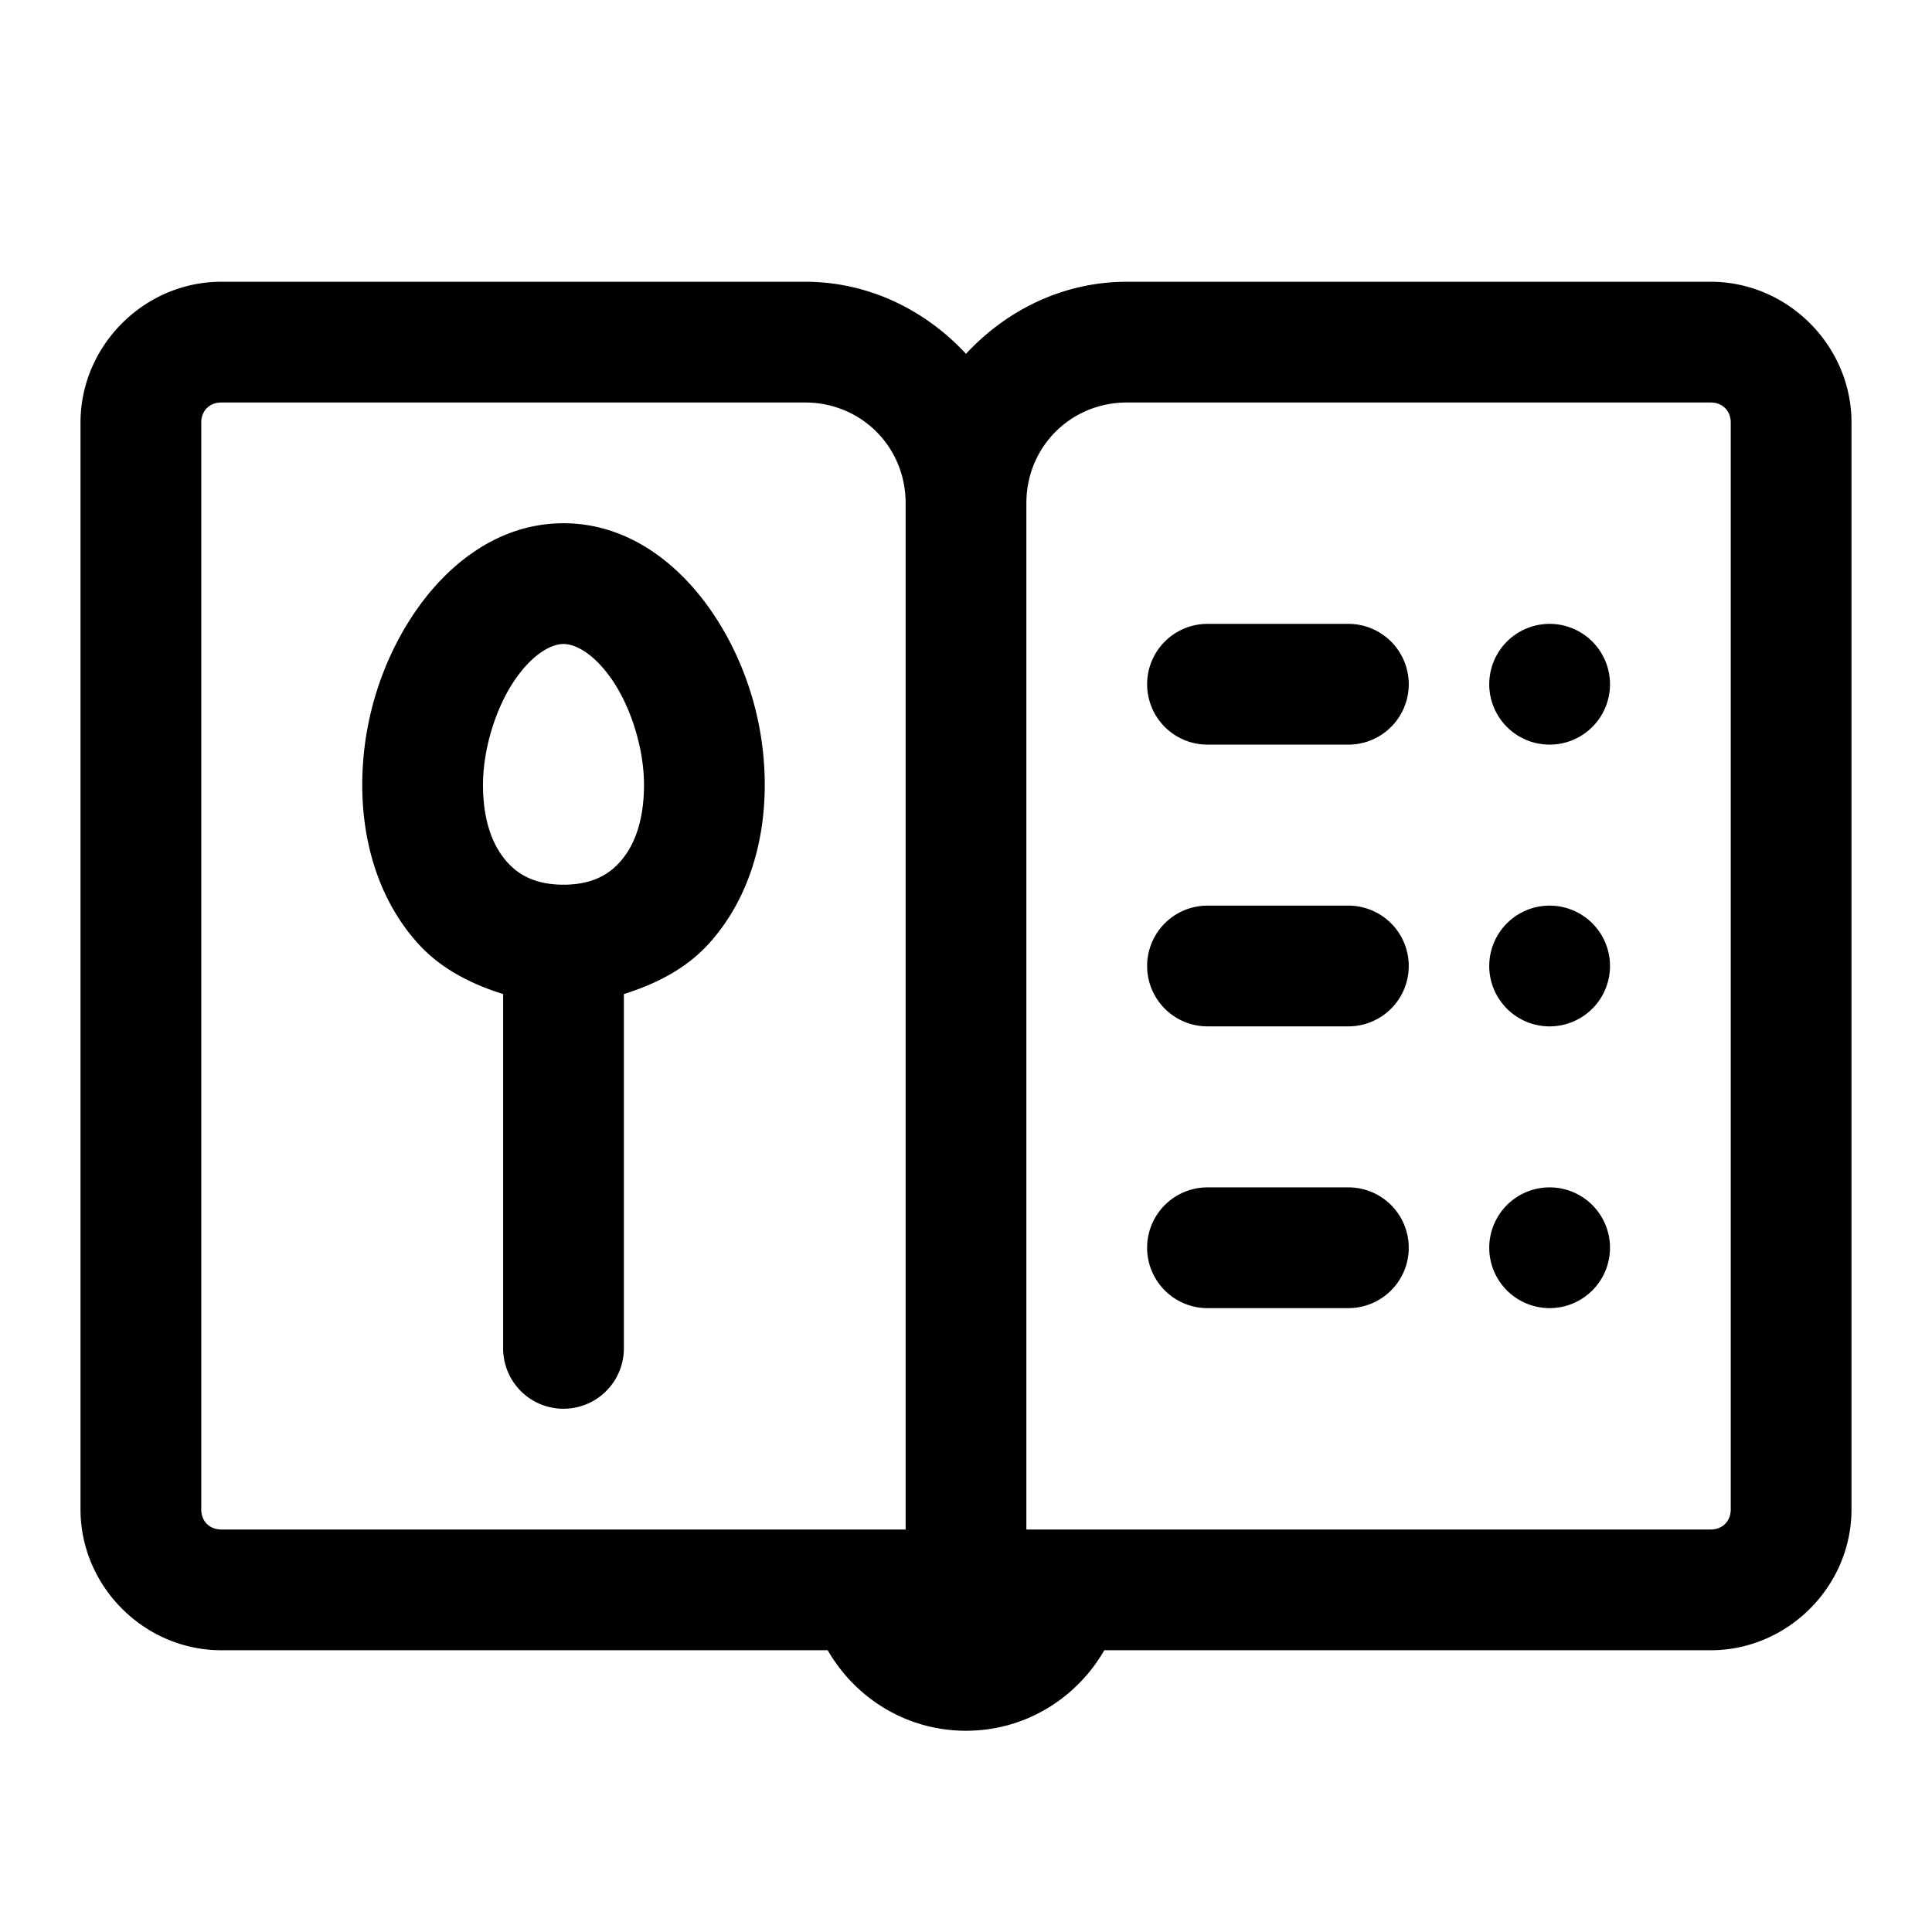 <svg xmlns="http://www.w3.org/2000/svg" viewBox="0 0 48 48" width="48px" height="48px"><path d="M 5.5 7 C 3.585 7 2 8.585 2 10.5 L 2 37.5 C 2 39.415 3.585 41 5.5 41 L 20.564 41 C 21.252 42.192 22.523 43 24 43 C 25.477 43 26.748 42.192 27.436 41 L 42.5 41 C 44.415 41 46 39.415 46 37.5 L 46 10.5 C 46 8.585 44.415 7 42.5 7 L 28 7 C 26.415 7 25.007 7.705 24 8.791 C 22.993 7.705 21.585 7 20 7 L 5.5 7 z M 5.5 10 L 20 10 C 21.398 10 22.5 11.102 22.5 12.5 L 22.5 38 L 5.5 38 C 5.205 38 5 37.795 5 37.5 L 5 10.5 C 5 10.205 5.205 10 5.5 10 z M 28 10 L 42.5 10 C 42.795 10 43 10.205 43 10.5 L 43 37.5 C 43 37.795 42.795 38 42.5 38 L 25.5 38 L 25.5 12.5 C 25.5 11.102 26.602 10 28 10 z M 14 13 C 12.371 13 11.094 14.036 10.279 15.252 C 9.465 16.468 9 17.96 9 19.5 C 9 21.05 9.48 22.445 10.391 23.447 C 10.956 24.07 11.703 24.447 12.5 24.697 L 12.5 33.5 A 1.5 1.5 0 1 0 15.5 33.5 L 15.5 24.697 C 16.297 24.447 17.044 24.07 17.609 23.447 C 18.52 22.445 19 21.05 19 19.5 C 19 17.96 18.535 16.468 17.721 15.252 C 16.906 14.036 15.629 13 14 13 z M 30 15.5 A 1.5 1.5 0 1 0 30 18.5 L 33.5 18.5 A 1.5 1.5 0 1 0 33.5 15.5 L 30 15.5 z M 38.5 15.5 A 1.5 1.5 0 0 0 38.5 18.5 A 1.5 1.5 0 0 0 38.5 15.5 z M 14 16 C 14.304 16 14.776 16.247 15.229 16.922 C 15.681 17.597 16 18.603 16 19.5 C 16 20.45 15.73 21.055 15.391 21.428 C 15.063 21.788 14.637 21.968 14.045 21.98 A 1.5 1.5 0 0 0 13.951 21.98 C 13.361 21.967 12.936 21.787 12.609 21.428 C 12.27 21.055 12 20.45 12 19.5 C 12 18.603 12.319 17.597 12.771 16.922 C 13.224 16.247 13.696 16 14 16 z M 30 22.5 A 1.5 1.5 0 1 0 30 25.5 L 33.5 25.5 A 1.5 1.5 0 1 0 33.5 22.5 L 30 22.5 z M 38.5 22.5 A 1.5 1.5 0 0 0 38.5 25.5 A 1.5 1.5 0 0 0 38.5 22.5 z M 30 29.5 A 1.5 1.5 0 1 0 30 32.5 L 33.5 32.5 A 1.5 1.5 0 1 0 33.5 29.5 L 30 29.5 z M 38.5 29.5 A 1.5 1.5 0 0 0 38.5 32.5 A 1.5 1.5 0 0 0 38.5 29.5 z"></path></svg>